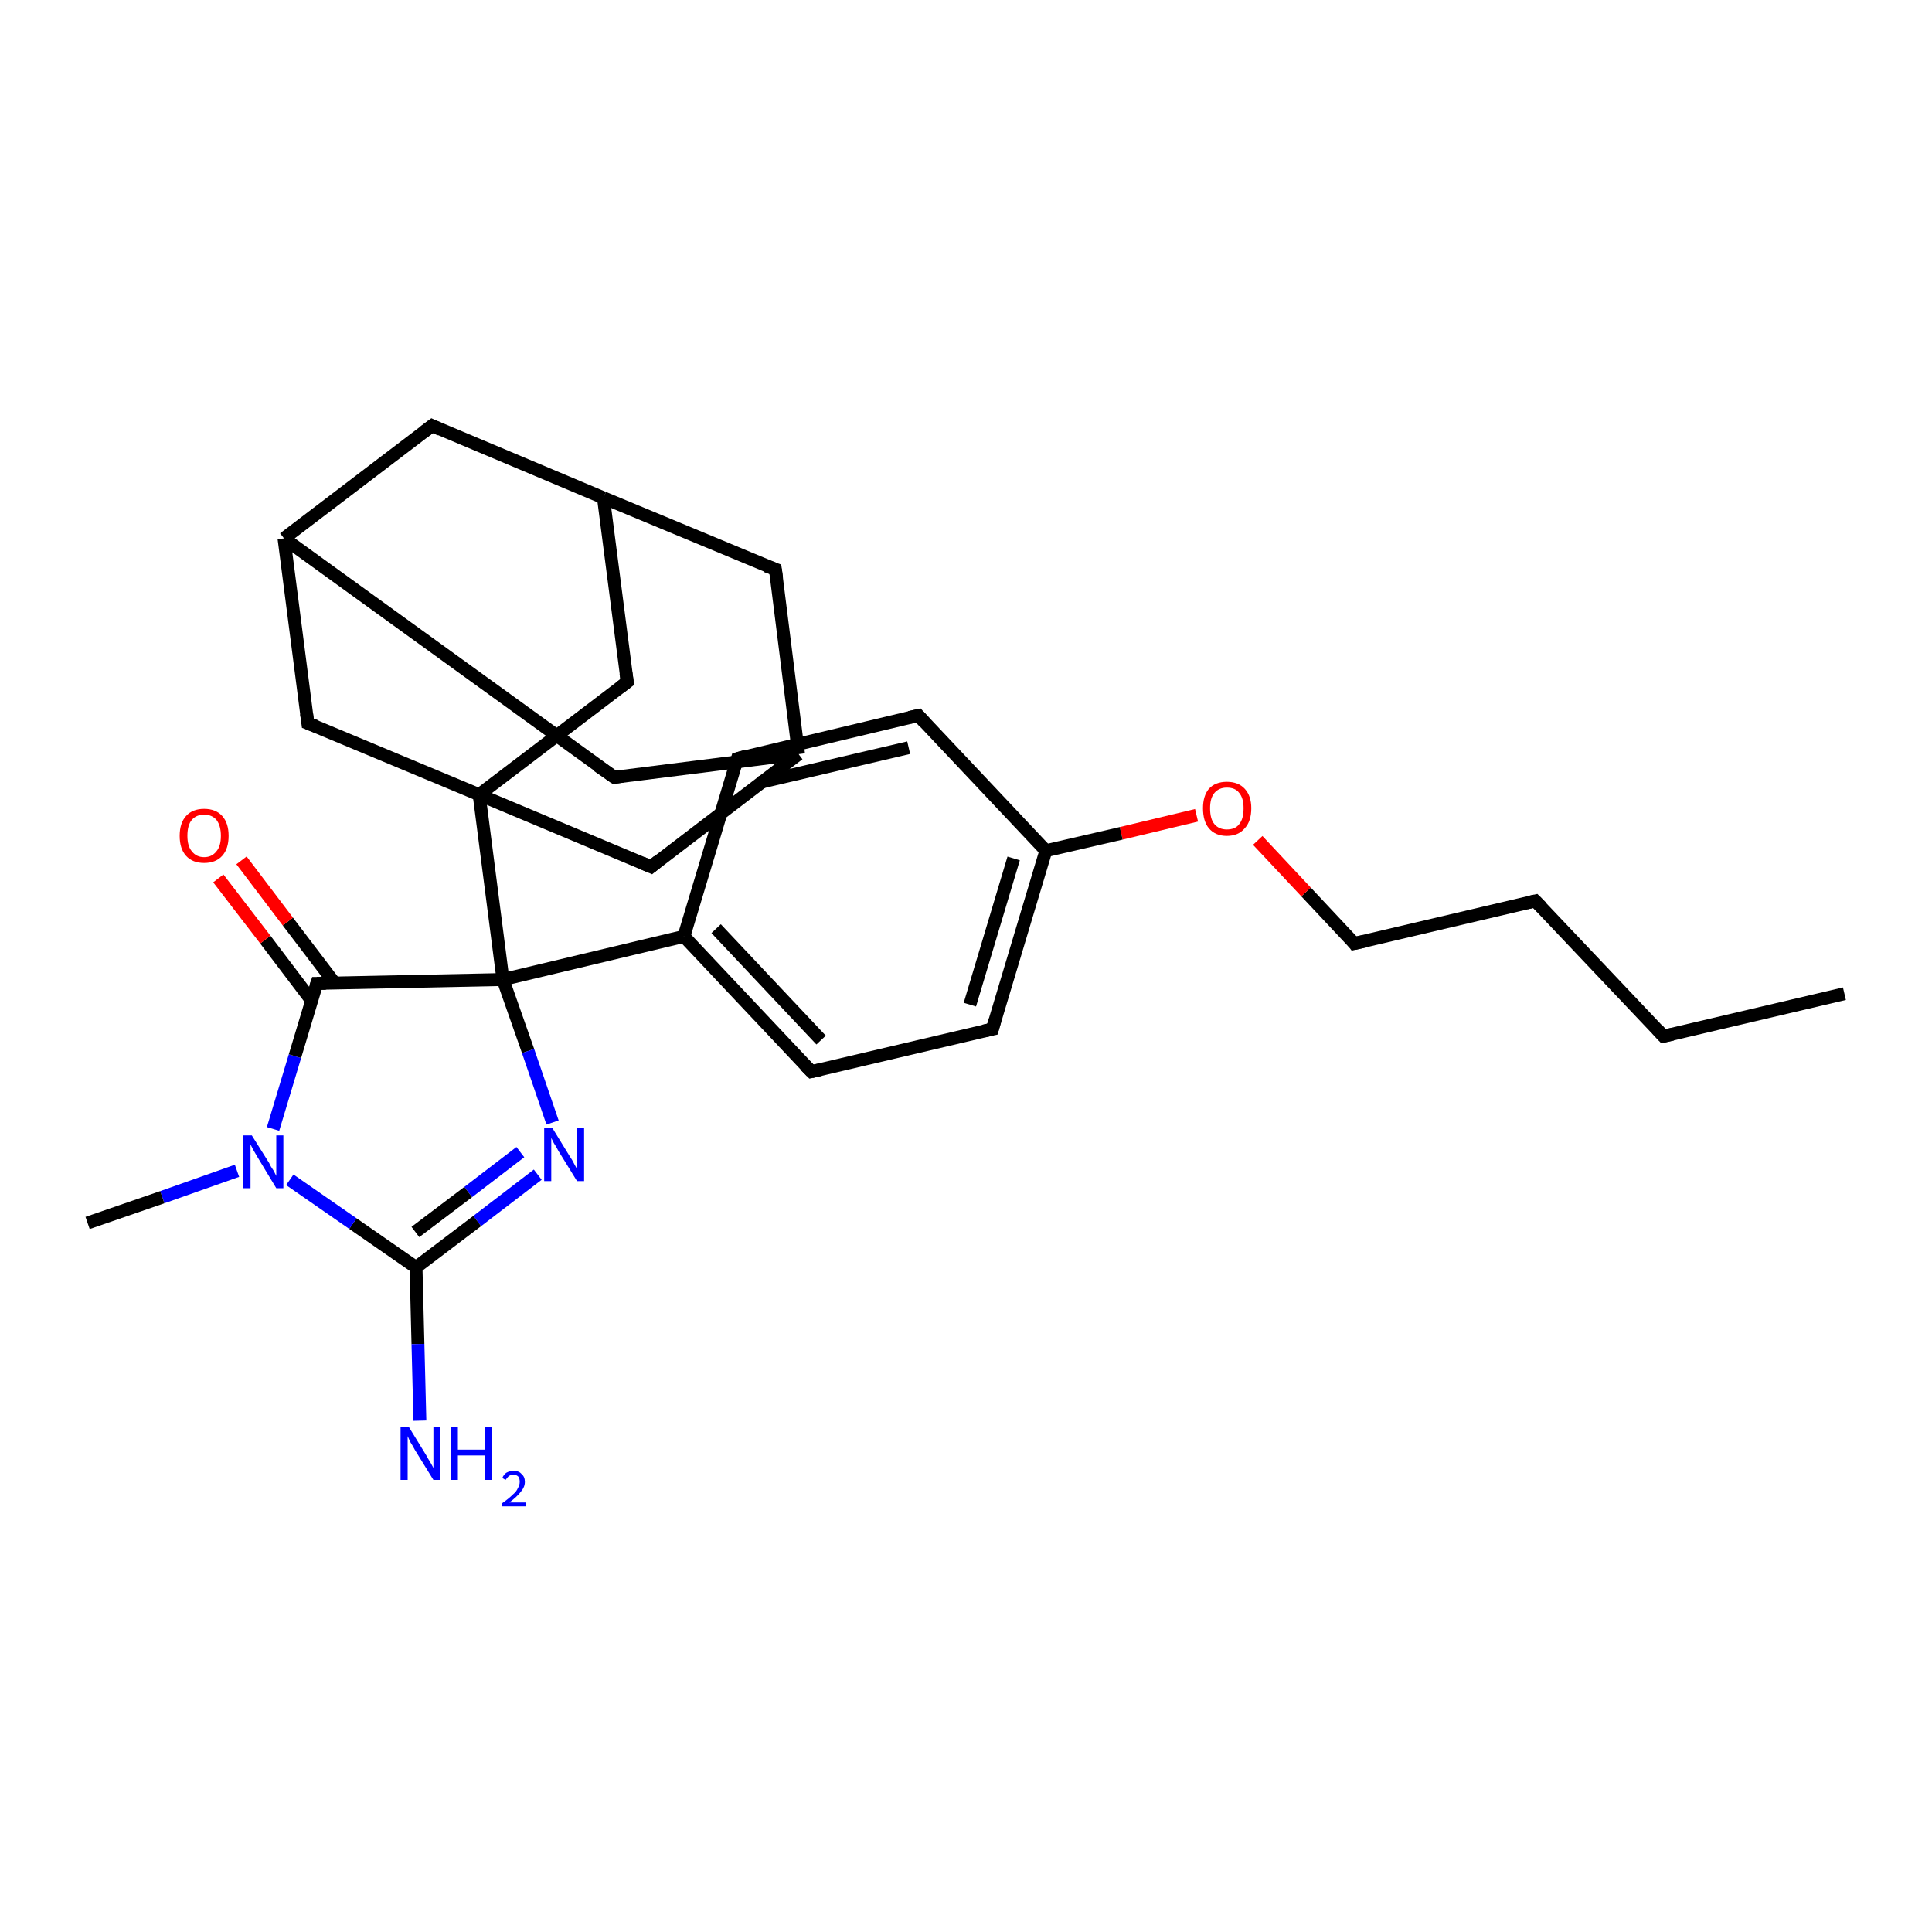 <?xml version='1.0' encoding='iso-8859-1'?>
<svg version='1.1' baseProfile='full'
              xmlns='http://www.w3.org/2000/svg'
                      xmlns:rdkit='http://www.rdkit.org/xml'
                      xmlns:xlink='http://www.w3.org/1999/xlink'
                  xml:space='preserve'
width='300px' height='300px' viewBox='0 0 300 300'>
<!-- END OF HEADER -->
<rect style='opacity:1.0;fill:#FFFFFF;stroke:none' width='300.0' height='300.0' x='0.0' y='0.0'> </rect>
<path class='bond-0 atom-0 atom-1' d='M 286.4,154.3 L 258.3,160.9' style='fill:none;fill-rule:evenodd;stroke:#000000;stroke-width:2.0px;stroke-linecap:butt;stroke-linejoin:miter;stroke-opacity:1' />
<path class='bond-1 atom-1 atom-2' d='M 258.3,160.9 L 238.4,139.9' style='fill:none;fill-rule:evenodd;stroke:#000000;stroke-width:2.0px;stroke-linecap:butt;stroke-linejoin:miter;stroke-opacity:1' />
<path class='bond-2 atom-2 atom-3' d='M 238.4,139.9 L 210.3,146.5' style='fill:none;fill-rule:evenodd;stroke:#000000;stroke-width:2.0px;stroke-linecap:butt;stroke-linejoin:miter;stroke-opacity:1' />
<path class='bond-3 atom-3 atom-4' d='M 210.3,146.5 L 202.8,138.5' style='fill:none;fill-rule:evenodd;stroke:#000000;stroke-width:2.0px;stroke-linecap:butt;stroke-linejoin:miter;stroke-opacity:1' />
<path class='bond-3 atom-3 atom-4' d='M 202.8,138.5 L 195.3,130.5' style='fill:none;fill-rule:evenodd;stroke:#FF0000;stroke-width:2.0px;stroke-linecap:butt;stroke-linejoin:miter;stroke-opacity:1' />
<path class='bond-4 atom-4 atom-5' d='M 185.8,126.6 L 174.1,129.4' style='fill:none;fill-rule:evenodd;stroke:#FF0000;stroke-width:2.0px;stroke-linecap:butt;stroke-linejoin:miter;stroke-opacity:1' />
<path class='bond-4 atom-4 atom-5' d='M 174.1,129.4 L 162.4,132.1' style='fill:none;fill-rule:evenodd;stroke:#000000;stroke-width:2.0px;stroke-linecap:butt;stroke-linejoin:miter;stroke-opacity:1' />
<path class='bond-5 atom-5 atom-6' d='M 162.4,132.1 L 154.1,159.8' style='fill:none;fill-rule:evenodd;stroke:#000000;stroke-width:2.0px;stroke-linecap:butt;stroke-linejoin:miter;stroke-opacity:1' />
<path class='bond-5 atom-5 atom-6' d='M 157.4,133.3 L 150.6,156.0' style='fill:none;fill-rule:evenodd;stroke:#000000;stroke-width:2.0px;stroke-linecap:butt;stroke-linejoin:miter;stroke-opacity:1' />
<path class='bond-6 atom-6 atom-7' d='M 154.1,159.8 L 126.0,166.4' style='fill:none;fill-rule:evenodd;stroke:#000000;stroke-width:2.0px;stroke-linecap:butt;stroke-linejoin:miter;stroke-opacity:1' />
<path class='bond-7 atom-7 atom-8' d='M 126.0,166.4 L 106.2,145.4' style='fill:none;fill-rule:evenodd;stroke:#000000;stroke-width:2.0px;stroke-linecap:butt;stroke-linejoin:miter;stroke-opacity:1' />
<path class='bond-7 atom-7 atom-8' d='M 127.5,161.5 L 111.2,144.2' style='fill:none;fill-rule:evenodd;stroke:#000000;stroke-width:2.0px;stroke-linecap:butt;stroke-linejoin:miter;stroke-opacity:1' />
<path class='bond-8 atom-8 atom-9' d='M 106.2,145.4 L 114.5,117.8' style='fill:none;fill-rule:evenodd;stroke:#000000;stroke-width:2.0px;stroke-linecap:butt;stroke-linejoin:miter;stroke-opacity:1' />
<path class='bond-9 atom-9 atom-10' d='M 114.5,117.8 L 142.6,111.1' style='fill:none;fill-rule:evenodd;stroke:#000000;stroke-width:2.0px;stroke-linecap:butt;stroke-linejoin:miter;stroke-opacity:1' />
<path class='bond-9 atom-9 atom-10' d='M 118.0,121.5 L 141.1,116.1' style='fill:none;fill-rule:evenodd;stroke:#000000;stroke-width:2.0px;stroke-linecap:butt;stroke-linejoin:miter;stroke-opacity:1' />
<path class='bond-10 atom-8 atom-11' d='M 106.2,145.4 L 78.1,152.1' style='fill:none;fill-rule:evenodd;stroke:#000000;stroke-width:2.0px;stroke-linecap:butt;stroke-linejoin:miter;stroke-opacity:1' />
<path class='bond-11 atom-11 atom-12' d='M 78.1,152.1 L 82.0,163.2' style='fill:none;fill-rule:evenodd;stroke:#000000;stroke-width:2.0px;stroke-linecap:butt;stroke-linejoin:miter;stroke-opacity:1' />
<path class='bond-11 atom-11 atom-12' d='M 82.0,163.2 L 85.8,174.3' style='fill:none;fill-rule:evenodd;stroke:#0000FF;stroke-width:2.0px;stroke-linecap:butt;stroke-linejoin:miter;stroke-opacity:1' />
<path class='bond-12 atom-12 atom-13' d='M 83.5,182.4 L 74.1,189.6' style='fill:none;fill-rule:evenodd;stroke:#0000FF;stroke-width:2.0px;stroke-linecap:butt;stroke-linejoin:miter;stroke-opacity:1' />
<path class='bond-12 atom-12 atom-13' d='M 74.1,189.6 L 64.6,196.8' style='fill:none;fill-rule:evenodd;stroke:#000000;stroke-width:2.0px;stroke-linecap:butt;stroke-linejoin:miter;stroke-opacity:1' />
<path class='bond-12 atom-12 atom-13' d='M 80.8,178.9 L 72.7,185.1' style='fill:none;fill-rule:evenodd;stroke:#0000FF;stroke-width:2.0px;stroke-linecap:butt;stroke-linejoin:miter;stroke-opacity:1' />
<path class='bond-12 atom-12 atom-13' d='M 72.7,185.1 L 64.5,191.3' style='fill:none;fill-rule:evenodd;stroke:#000000;stroke-width:2.0px;stroke-linecap:butt;stroke-linejoin:miter;stroke-opacity:1' />
<path class='bond-13 atom-13 atom-14' d='M 64.6,196.8 L 64.9,208.7' style='fill:none;fill-rule:evenodd;stroke:#000000;stroke-width:2.0px;stroke-linecap:butt;stroke-linejoin:miter;stroke-opacity:1' />
<path class='bond-13 atom-13 atom-14' d='M 64.9,208.7 L 65.2,220.6' style='fill:none;fill-rule:evenodd;stroke:#0000FF;stroke-width:2.0px;stroke-linecap:butt;stroke-linejoin:miter;stroke-opacity:1' />
<path class='bond-14 atom-13 atom-15' d='M 64.6,196.8 L 54.8,190.0' style='fill:none;fill-rule:evenodd;stroke:#000000;stroke-width:2.0px;stroke-linecap:butt;stroke-linejoin:miter;stroke-opacity:1' />
<path class='bond-14 atom-13 atom-15' d='M 54.8,190.0 L 45.0,183.2' style='fill:none;fill-rule:evenodd;stroke:#0000FF;stroke-width:2.0px;stroke-linecap:butt;stroke-linejoin:miter;stroke-opacity:1' />
<path class='bond-15 atom-15 atom-16' d='M 36.8,181.8 L 25.2,185.9' style='fill:none;fill-rule:evenodd;stroke:#0000FF;stroke-width:2.0px;stroke-linecap:butt;stroke-linejoin:miter;stroke-opacity:1' />
<path class='bond-15 atom-15 atom-16' d='M 25.2,185.9 L 13.6,189.9' style='fill:none;fill-rule:evenodd;stroke:#000000;stroke-width:2.0px;stroke-linecap:butt;stroke-linejoin:miter;stroke-opacity:1' />
<path class='bond-16 atom-15 atom-17' d='M 42.4,175.3 L 45.8,164.0' style='fill:none;fill-rule:evenodd;stroke:#0000FF;stroke-width:2.0px;stroke-linecap:butt;stroke-linejoin:miter;stroke-opacity:1' />
<path class='bond-16 atom-15 atom-17' d='M 45.8,164.0 L 49.2,152.7' style='fill:none;fill-rule:evenodd;stroke:#000000;stroke-width:2.0px;stroke-linecap:butt;stroke-linejoin:miter;stroke-opacity:1' />
<path class='bond-17 atom-17 atom-18' d='M 52.0,152.7 L 44.7,143.1' style='fill:none;fill-rule:evenodd;stroke:#000000;stroke-width:2.0px;stroke-linecap:butt;stroke-linejoin:miter;stroke-opacity:1' />
<path class='bond-17 atom-17 atom-18' d='M 44.7,143.1 L 37.5,133.6' style='fill:none;fill-rule:evenodd;stroke:#FF0000;stroke-width:2.0px;stroke-linecap:butt;stroke-linejoin:miter;stroke-opacity:1' />
<path class='bond-17 atom-17 atom-18' d='M 48.4,155.4 L 41.2,145.9' style='fill:none;fill-rule:evenodd;stroke:#000000;stroke-width:2.0px;stroke-linecap:butt;stroke-linejoin:miter;stroke-opacity:1' />
<path class='bond-17 atom-17 atom-18' d='M 41.2,145.9 L 33.9,136.4' style='fill:none;fill-rule:evenodd;stroke:#FF0000;stroke-width:2.0px;stroke-linecap:butt;stroke-linejoin:miter;stroke-opacity:1' />
<path class='bond-18 atom-11 atom-19' d='M 78.1,152.1 L 74.4,123.4' style='fill:none;fill-rule:evenodd;stroke:#000000;stroke-width:2.0px;stroke-linecap:butt;stroke-linejoin:miter;stroke-opacity:1' />
<path class='bond-19 atom-19 atom-20' d='M 74.4,123.4 L 97.4,105.9' style='fill:none;fill-rule:evenodd;stroke:#000000;stroke-width:2.0px;stroke-linecap:butt;stroke-linejoin:miter;stroke-opacity:1' />
<path class='bond-20 atom-20 atom-21' d='M 97.4,105.9 L 93.7,77.3' style='fill:none;fill-rule:evenodd;stroke:#000000;stroke-width:2.0px;stroke-linecap:butt;stroke-linejoin:miter;stroke-opacity:1' />
<path class='bond-21 atom-21 atom-22' d='M 93.7,77.3 L 67.1,66.1' style='fill:none;fill-rule:evenodd;stroke:#000000;stroke-width:2.0px;stroke-linecap:butt;stroke-linejoin:miter;stroke-opacity:1' />
<path class='bond-22 atom-22 atom-23' d='M 67.1,66.1 L 44.1,83.6' style='fill:none;fill-rule:evenodd;stroke:#000000;stroke-width:2.0px;stroke-linecap:butt;stroke-linejoin:miter;stroke-opacity:1' />
<path class='bond-23 atom-23 atom-24' d='M 44.1,83.6 L 95.4,120.7' style='fill:none;fill-rule:evenodd;stroke:#000000;stroke-width:2.0px;stroke-linecap:butt;stroke-linejoin:miter;stroke-opacity:1' />
<path class='bond-24 atom-24 atom-25' d='M 95.4,120.7 L 124.0,117.1' style='fill:none;fill-rule:evenodd;stroke:#000000;stroke-width:2.0px;stroke-linecap:butt;stroke-linejoin:miter;stroke-opacity:1' />
<path class='bond-25 atom-25 atom-26' d='M 124.0,117.1 L 120.4,88.4' style='fill:none;fill-rule:evenodd;stroke:#000000;stroke-width:2.0px;stroke-linecap:butt;stroke-linejoin:miter;stroke-opacity:1' />
<path class='bond-26 atom-25 atom-27' d='M 124.0,117.1 L 101.1,134.6' style='fill:none;fill-rule:evenodd;stroke:#000000;stroke-width:2.0px;stroke-linecap:butt;stroke-linejoin:miter;stroke-opacity:1' />
<path class='bond-27 atom-23 atom-28' d='M 44.1,83.6 L 47.8,112.3' style='fill:none;fill-rule:evenodd;stroke:#000000;stroke-width:2.0px;stroke-linecap:butt;stroke-linejoin:miter;stroke-opacity:1' />
<path class='bond-28 atom-10 atom-5' d='M 142.6,111.1 L 162.4,132.1' style='fill:none;fill-rule:evenodd;stroke:#000000;stroke-width:2.0px;stroke-linecap:butt;stroke-linejoin:miter;stroke-opacity:1' />
<path class='bond-29 atom-17 atom-11' d='M 49.2,152.7 L 78.1,152.1' style='fill:none;fill-rule:evenodd;stroke:#000000;stroke-width:2.0px;stroke-linecap:butt;stroke-linejoin:miter;stroke-opacity:1' />
<path class='bond-30 atom-27 atom-19' d='M 101.1,134.6 L 74.4,123.4' style='fill:none;fill-rule:evenodd;stroke:#000000;stroke-width:2.0px;stroke-linecap:butt;stroke-linejoin:miter;stroke-opacity:1' />
<path class='bond-31 atom-28 atom-19' d='M 47.8,112.3 L 74.4,123.4' style='fill:none;fill-rule:evenodd;stroke:#000000;stroke-width:2.0px;stroke-linecap:butt;stroke-linejoin:miter;stroke-opacity:1' />
<path class='bond-32 atom-26 atom-21' d='M 120.4,88.4 L 93.7,77.3' style='fill:none;fill-rule:evenodd;stroke:#000000;stroke-width:2.0px;stroke-linecap:butt;stroke-linejoin:miter;stroke-opacity:1' />
<path d='M 259.7,160.6 L 258.3,160.9 L 257.3,159.8' style='fill:none;stroke:#000000;stroke-width:2.0px;stroke-linecap:butt;stroke-linejoin:miter;stroke-opacity:1;' />
<path d='M 239.4,140.9 L 238.4,139.9 L 237.0,140.2' style='fill:none;stroke:#000000;stroke-width:2.0px;stroke-linecap:butt;stroke-linejoin:miter;stroke-opacity:1;' />
<path d='M 211.7,146.2 L 210.3,146.5 L 210.0,146.1' style='fill:none;stroke:#000000;stroke-width:2.0px;stroke-linecap:butt;stroke-linejoin:miter;stroke-opacity:1;' />
<path d='M 154.5,158.4 L 154.1,159.8 L 152.7,160.1' style='fill:none;stroke:#000000;stroke-width:2.0px;stroke-linecap:butt;stroke-linejoin:miter;stroke-opacity:1;' />
<path d='M 127.4,166.1 L 126.0,166.4 L 125.0,165.4' style='fill:none;stroke:#000000;stroke-width:2.0px;stroke-linecap:butt;stroke-linejoin:miter;stroke-opacity:1;' />
<path d='M 114.1,119.1 L 114.5,117.8 L 115.9,117.4' style='fill:none;stroke:#000000;stroke-width:2.0px;stroke-linecap:butt;stroke-linejoin:miter;stroke-opacity:1;' />
<path d='M 141.2,111.4 L 142.6,111.1 L 143.6,112.2' style='fill:none;stroke:#000000;stroke-width:2.0px;stroke-linecap:butt;stroke-linejoin:miter;stroke-opacity:1;' />
<path d='M 49.0,153.3 L 49.2,152.7 L 50.6,152.7' style='fill:none;stroke:#000000;stroke-width:2.0px;stroke-linecap:butt;stroke-linejoin:miter;stroke-opacity:1;' />
<path d='M 96.2,106.8 L 97.4,105.9 L 97.2,104.5' style='fill:none;stroke:#000000;stroke-width:2.0px;stroke-linecap:butt;stroke-linejoin:miter;stroke-opacity:1;' />
<path d='M 68.4,66.7 L 67.1,66.1 L 65.9,67.0' style='fill:none;stroke:#000000;stroke-width:2.0px;stroke-linecap:butt;stroke-linejoin:miter;stroke-opacity:1;' />
<path d='M 92.8,118.9 L 95.4,120.7 L 96.8,120.5' style='fill:none;stroke:#000000;stroke-width:2.0px;stroke-linecap:butt;stroke-linejoin:miter;stroke-opacity:1;' />
<path d='M 120.6,89.8 L 120.4,88.4 L 119.0,87.9' style='fill:none;stroke:#000000;stroke-width:2.0px;stroke-linecap:butt;stroke-linejoin:miter;stroke-opacity:1;' />
<path d='M 102.2,133.7 L 101.1,134.6 L 99.7,134.0' style='fill:none;stroke:#000000;stroke-width:2.0px;stroke-linecap:butt;stroke-linejoin:miter;stroke-opacity:1;' />
<path d='M 47.6,110.8 L 47.8,112.3 L 49.1,112.8' style='fill:none;stroke:#000000;stroke-width:2.0px;stroke-linecap:butt;stroke-linejoin:miter;stroke-opacity:1;' />
<path class='atom-4' d='M 186.8 125.5
Q 186.8 123.6, 187.7 122.5
Q 188.7 121.4, 190.5 121.4
Q 192.3 121.4, 193.3 122.5
Q 194.3 123.6, 194.3 125.5
Q 194.3 127.5, 193.3 128.6
Q 192.3 129.8, 190.5 129.8
Q 188.7 129.8, 187.7 128.6
Q 186.8 127.5, 186.8 125.5
M 190.5 128.8
Q 191.8 128.8, 192.4 128.0
Q 193.1 127.2, 193.1 125.5
Q 193.1 123.9, 192.4 123.1
Q 191.8 122.3, 190.5 122.3
Q 189.3 122.3, 188.6 123.1
Q 187.9 123.9, 187.9 125.5
Q 187.9 127.2, 188.6 128.0
Q 189.3 128.8, 190.5 128.8
' fill='#FF0000'/>
<path class='atom-12' d='M 85.8 175.2
L 88.5 179.6
Q 88.8 180.0, 89.2 180.8
Q 89.6 181.5, 89.6 181.6
L 89.6 175.2
L 90.7 175.2
L 90.7 183.4
L 89.6 183.4
L 86.7 178.7
Q 86.4 178.1, 86.0 177.5
Q 85.7 176.9, 85.6 176.7
L 85.6 183.4
L 84.5 183.4
L 84.5 175.2
L 85.8 175.2
' fill='#0000FF'/>
<path class='atom-14' d='M 63.5 221.6
L 66.2 226.0
Q 66.4 226.4, 66.9 227.2
Q 67.3 227.9, 67.3 228.0
L 67.3 221.6
L 68.4 221.6
L 68.4 229.8
L 67.3 229.8
L 64.4 225.1
Q 64.1 224.5, 63.7 223.9
Q 63.4 223.2, 63.3 223.0
L 63.3 229.8
L 62.2 229.8
L 62.2 221.6
L 63.5 221.6
' fill='#0000FF'/>
<path class='atom-14' d='M 70.0 221.6
L 71.1 221.6
L 71.1 225.1
L 75.3 225.1
L 75.3 221.6
L 76.4 221.6
L 76.4 229.8
L 75.3 229.8
L 75.3 226.0
L 71.1 226.0
L 71.1 229.8
L 70.0 229.8
L 70.0 221.6
' fill='#0000FF'/>
<path class='atom-14' d='M 78.0 229.5
Q 78.2 229.0, 78.6 228.7
Q 79.1 228.4, 79.8 228.4
Q 80.6 228.4, 81.0 228.9
Q 81.5 229.3, 81.5 230.1
Q 81.5 230.9, 80.9 231.6
Q 80.3 232.4, 79.1 233.3
L 81.6 233.3
L 81.6 233.9
L 78.0 233.9
L 78.0 233.4
Q 79.0 232.7, 79.6 232.1
Q 80.2 231.6, 80.4 231.1
Q 80.7 230.6, 80.7 230.1
Q 80.7 229.6, 80.5 229.3
Q 80.2 229.0, 79.8 229.0
Q 79.3 229.0, 79.0 229.2
Q 78.8 229.4, 78.5 229.8
L 78.0 229.5
' fill='#0000FF'/>
<path class='atom-15' d='M 39.1 176.3
L 41.8 180.6
Q 42.0 181.1, 42.5 181.8
Q 42.9 182.6, 42.9 182.6
L 42.9 176.3
L 44.0 176.3
L 44.0 184.5
L 42.9 184.5
L 40.0 179.7
Q 39.7 179.2, 39.3 178.5
Q 39.0 177.9, 38.9 177.7
L 38.9 184.5
L 37.8 184.5
L 37.8 176.3
L 39.1 176.3
' fill='#0000FF'/>
<path class='atom-18' d='M 27.9 129.8
Q 27.9 127.8, 28.9 126.7
Q 29.9 125.6, 31.7 125.6
Q 33.5 125.6, 34.5 126.7
Q 35.5 127.8, 35.5 129.8
Q 35.5 131.8, 34.5 132.9
Q 33.5 134.0, 31.7 134.0
Q 29.9 134.0, 28.9 132.9
Q 27.9 131.8, 27.9 129.8
M 31.7 133.1
Q 32.9 133.1, 33.6 132.2
Q 34.3 131.4, 34.3 129.8
Q 34.3 128.2, 33.6 127.3
Q 32.9 126.5, 31.7 126.5
Q 30.5 126.5, 29.8 127.3
Q 29.1 128.1, 29.1 129.8
Q 29.1 131.4, 29.8 132.2
Q 30.5 133.1, 31.7 133.1
' fill='#FF0000'/>
</svg>
